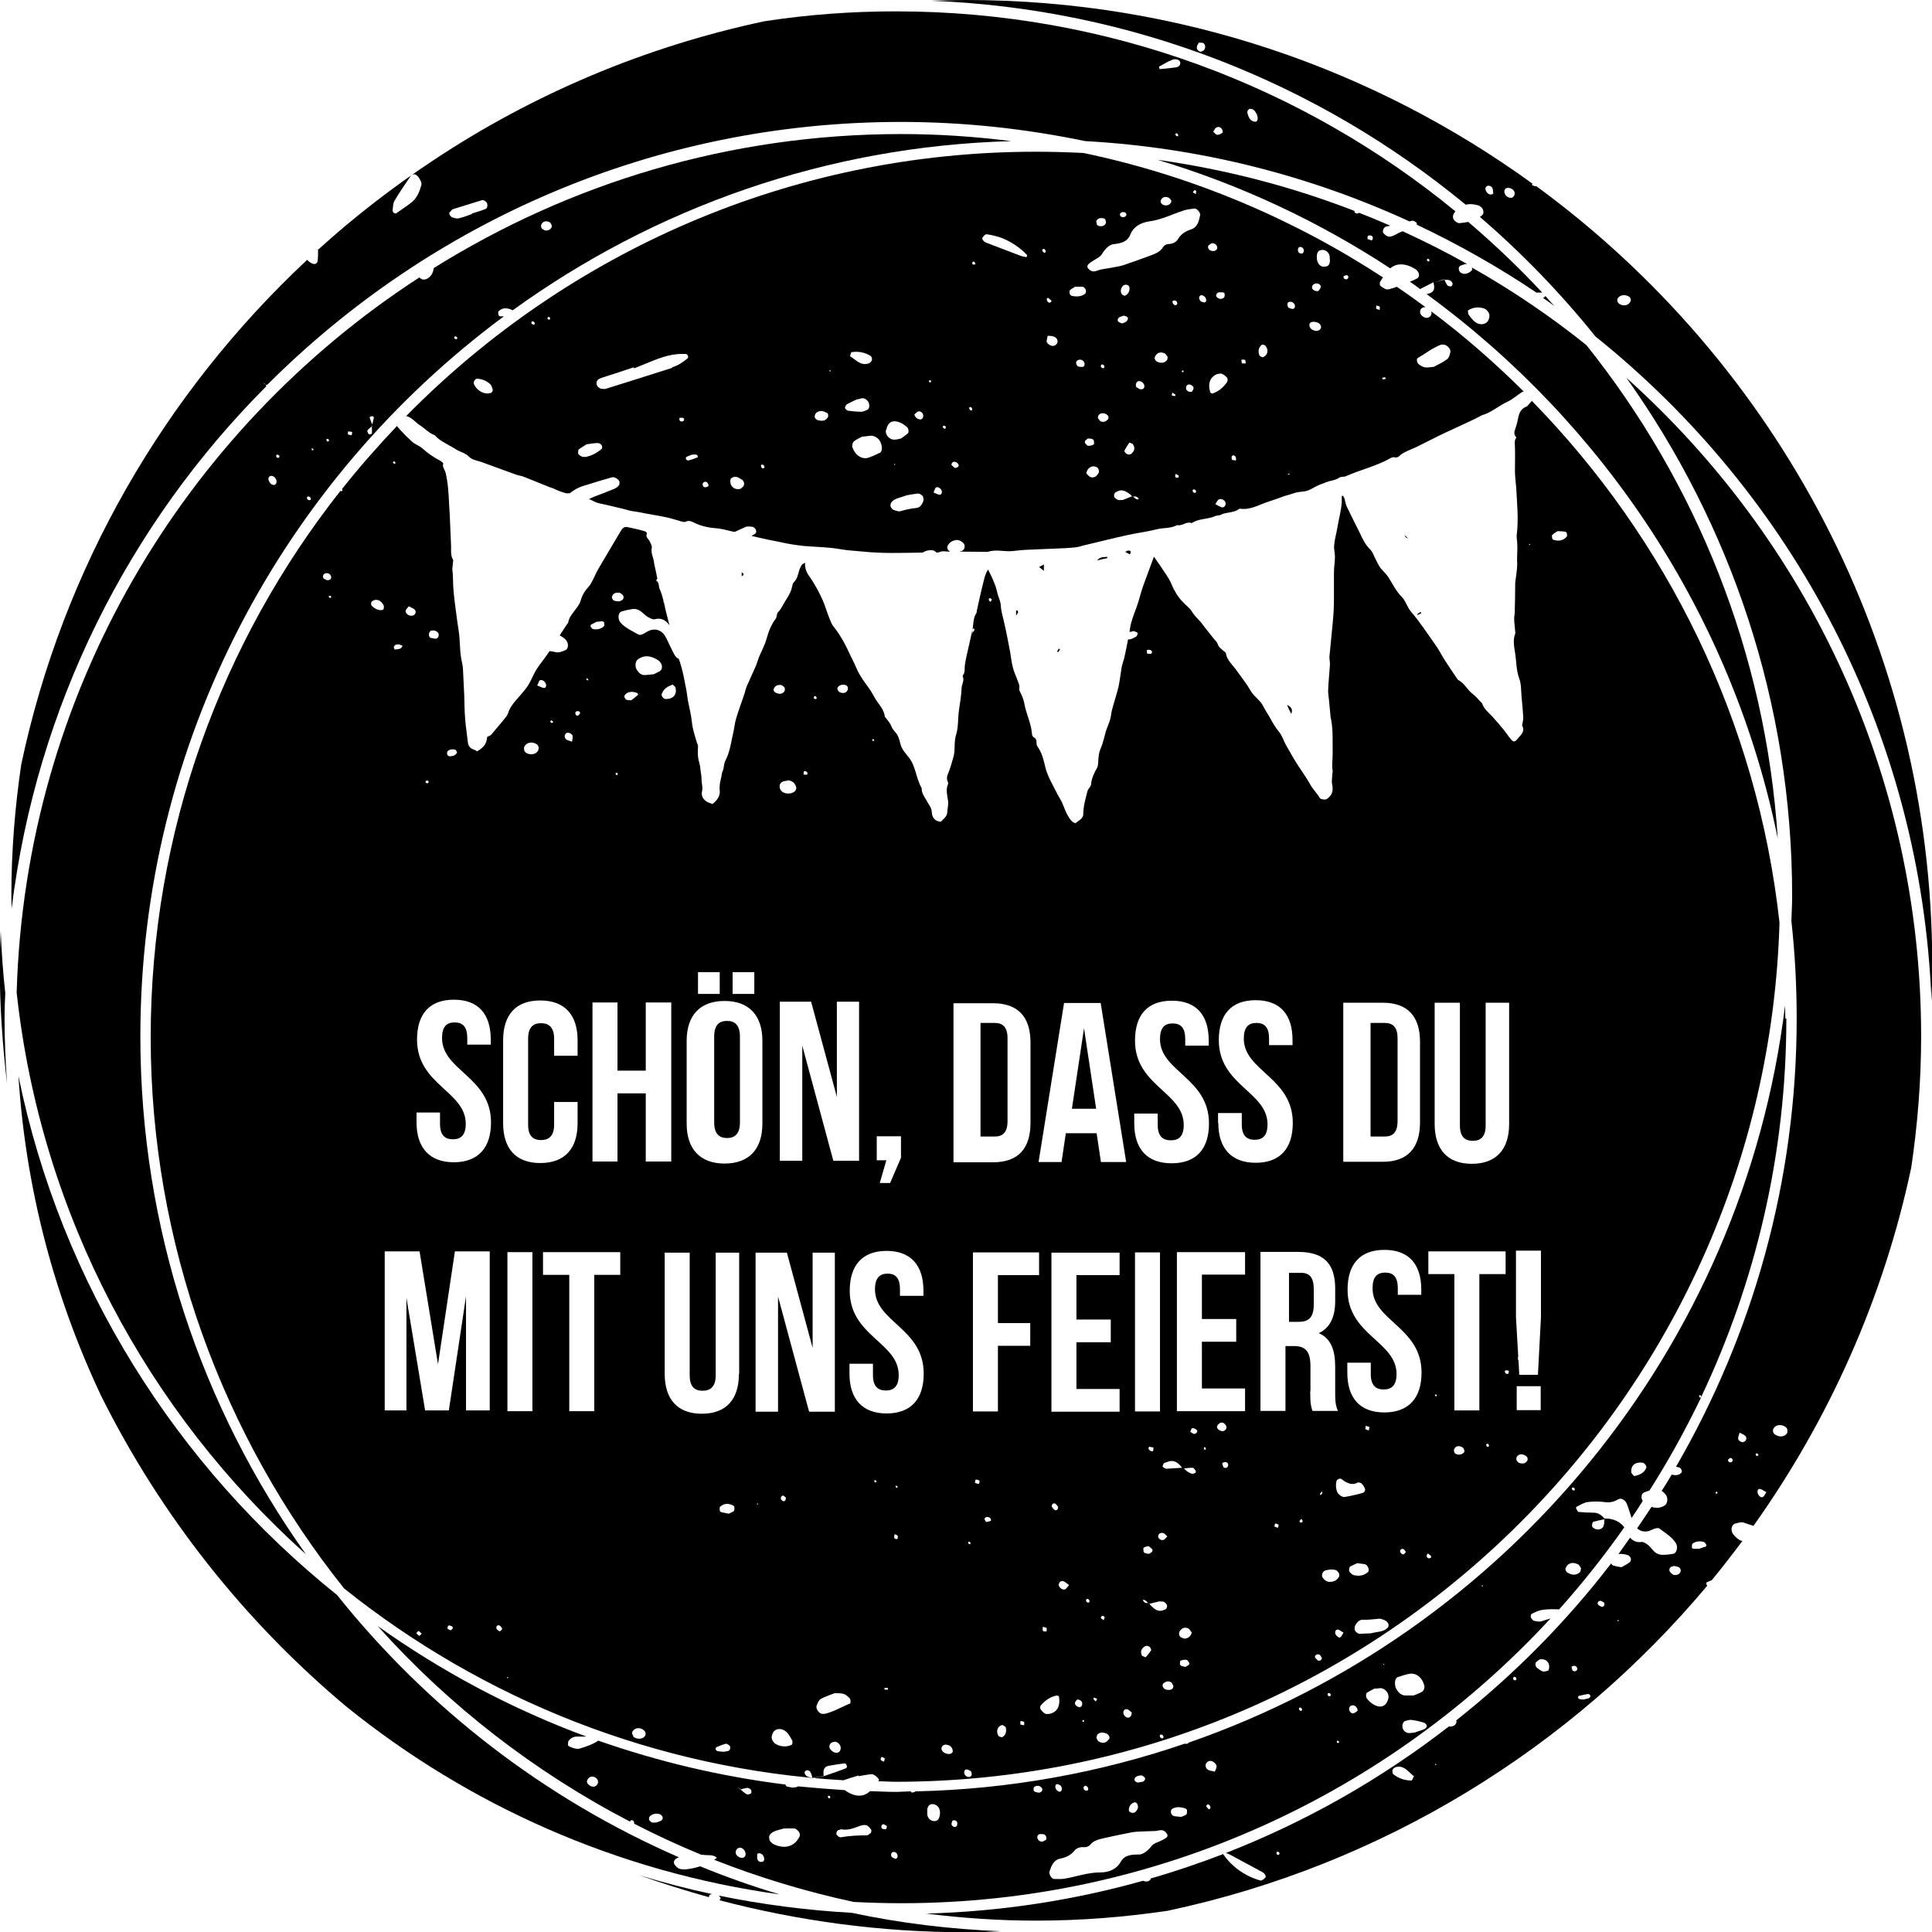 <?xml version="1.0" encoding="UTF-8"?> <svg xmlns="http://www.w3.org/2000/svg" id="b" viewBox="0 0 76.53 76.54"><g id="c"><path d="m39.91,44.41v-3.28c0-.45-.19-.61-.51-.61h-.56v4.5h.56c.32,0,.51-.16.51-.61"></path><path d="m54.8,11c-3.56-2.33-7.58-4.04-11.88-4.94-.62-.03-1.25-.05-1.88-.05-9.76,0-18.59,4.01-24.95,10.47.23.05.37.26.55.37.19.12.34.3.56.38.05.02.08.08.12.11.06.05.12.1.19.14.18.1.36.21.54.31.01,0,.02.02.04.03.17.09.35.13.5.28.1.11.29.14.45.19.47.17.95.35,1.43.52.09.03.2.04.29.08.32.13.65.26.97.39.06.03.13.04.19.07.07.03.13.06.2.09.1.04.2.07.31.1.05.01.11-.01.14,0,0,0,0,0,0,0,.15-.12.31-.22.5-.28.38-.12.77-.24,1.16-.35.05-.02.12,0,.17.03.05.02.11.08.13.12.02.05.01.12-.01.16-.05.06-.11.11-.18.14-.27.11-.54.22-.82.32-.07.03-.12.06-.19.09.05.02.11.04.16.07.16.1.38.12.58.17.28.07.57.13.85.21.11.03.23.04.35.06.37.08.75.13,1.12.21.2.04.39.11.58.16.06.01.14.04.18.02.15-.08.27,0,.4.06.24.11.5.17.76.19.2.01.4.06.6.11.06.01.12.03.19.04.14-.06.28-.13.44-.2.04-.02.16-.02.27,0,.04,0,.11.07.13.11.02.04.02.13-.01.15-.05.03-.11.07-.16.1.09.02.17.04.26.06.14.03.27.06.41.09.17.03.34.07.5.1.31.07.62.12.94.15.48.04.96.04,1.44.13.29.05.59.06.88.09.76.08,1.51.05,2.27.04.02,0,.05,0,.07,0,.12-.07.25-.11.41-.09.05,0,.1.05.15.09,0,0,0,0,0,0,.06,0,.11-.02.17-.04.09-.03.21,0,.32,0h.04s-.05-.04-.07-.06c-.03-.04-.05-.12-.03-.15.06-.15.19-.23.36-.25.1-.01.24.07.3.16.05.09.01.23-.08.27-.03.01-.06.02-.1.03.36,0,.72.01,1.08.01.01,0,.03,0,.04,0,.32-.11.65,0,.97-.03.18-.02.35-.04.53-.05.39-.02.78-.03,1.18-.05.27-.01.53-.02.8-.05.13-.01.26-.07.38-.09.55-.13,1.1-.27,1.65-.39.39-.09.78-.13,1.16-.23.27-.07.57-.03.83-.17.2.05.36-.16.57-.08.01,0,.04-.02.06-.03.15-.09.31-.11.47-.14.13-.03.27-.04.39-.1.07-.04.17-.02.24-.06.23-.12.51-.06.72-.23,0,0,.03-.01.04-.01.39.06.72-.14,1.07-.26.22-.07.44-.15.66-.23.11-.04.22-.06.33-.1.14-.05.29-.08.44-.09.16-.01.29-.08.43-.16.16-.09.32-.15.49-.21.17-.07.36-.07.51-.18.07-.05.19-.02.27-.06.56-.25,1.18-.39,1.72-.69.07-.04.13-.08.22-.05.04.01.12-.01.15-.04.14-.14.31-.2.48-.28.09-.04.18-.07.27-.12.32-.16.64-.32.96-.48.37-.17.74-.34,1.1-.51.16-.07.31-.15.46-.23,0,0,.01-.01.02-.01.38-.11.67-.38,1.02-.54.19-.09.36-.24.54-.36.03-.02.08-.05.1-.04,0,0,0,0,0,0-1.15-1.14-2.37-2.21-3.67-3.18.05.11-.03.25-.16.26-.11.01-.24-.08-.27-.18-.04-.14.06-.26.21-.24-.38-.28-.75-.55-1.14-.81-.08.03-.17.06-.25.08-.05.02-.11.03-.17.02-.08-.03-.16-.08-.23-.14-.03-.03-.03-.12-.01-.16.03-.05.07-.1.1-.16m-35.33,4.56c-.23.09-.54-.07-.66-.33-.05-.1.04-.24.14-.23.18.02.35.08.49.21.06.05.09.16.11.24,0,.04-.04.1-.08.12m1.73-2.71s-.1,0-.12-.05c0-.02,0-.06.01-.07.05-.03.09,0,.12.05,0,.02,0,.06-.01.07m.6-.2s-.05,0-.06-.01c-.02-.01-.03-.05-.02-.06.03-.05.07-.05.1.01,0,.02,0,.04-.01.06m2.06,5.12c-.19.15-.38.27-.64.32-.03,0-.06,0-.09,0-.07,0-.21-.09-.21-.15,0-.05,0-.13.03-.15.1-.08.22-.14.3-.2.17-.02.31-.05.45-.05.05,0,.12.04.15.08.03.04.03.13,0,.15m3.21-1.09c-.06.02-.11,0-.13-.07,0-.02,0-.07.02-.07.05,0,.11-.01.14.01.05.05.03.1-.02.13m-.42-2.12c-.88.28-1.76.56-2.63.83-.05.02-.11,0-.17,0-.07,0-.19-.1-.2-.18,0-.05,0-.11.03-.15.03-.04.08-.07.13-.09.44-.14.87-.28,1.31-.43,0,.01.02.03.02.04.25-.1.49-.2.74-.3.4-.16.81-.29,1.28-.27.07,0,.11.04.12.11,0,.02-.01.05-.03.07-.18.15-.37.28-.61.35m1,3.57c-.12.05-.23.09-.35.12-.02,0-.06-.01-.08-.03-.04-.05-.03-.1.02-.12.07-.03.14-.06.2-.08.07,0,.12-.01.17,0,.02,0,.05.03.06.05,0,.02,0,.06-.02.07m.31,1.17c-.06,0-.1-.05-.1-.12.01-.08.11-.13.18-.07.03.03.07.11.05.14-.02.03-.08.05-.13.05m1.54-.07c-.04.06-.1.1-.13.13-.17.05-.33-.02-.39-.17-.03-.07-.03-.18,0-.23.04-.05.13-.08.2-.07.08,0,.16.07.24.11.07.04.11.17.07.23m.7-.72s-.01-.05-.02-.07c.03-.05.07-.05.12,0,.02.01.02.05.02.07-.02.05-.07.06-.12.01m2.22-1.88s-.05-.03-.07-.05c-.01-.02-.04-.05-.04-.07,0-.16.11-.23.26-.24.07,0,.16.04.24.08.03.02.05.11.03.15-.07.15-.21.19-.42.13m.5-1.91l-.03-.06h.06s-.03.06-.03.06Zm.86-.78c.25-.04.5,0,.75.15.03.02.06.11.05.15-.03.11-.13.16-.24.17-.26.02-.43-.19-.63-.31.03-.09.04-.17.07-.17m-.27,2.21s.03-.11.07-.13c.13-.08.28-.14.38-.19.1-.02.15-.04.2-.05.1-.03.24.05.29.17.05.12.02.26-.07.29-.07.03-.15.07-.23.07-.17,0-.34-.02-.51-.04-.04,0-.12-.07-.13-.11m1.37,1.78c-.14.07-.29.14-.44.19-.25.08-.52-.09-.63-.4-.03-.07,0-.18.04-.23.09-.09.22-.14.33-.2.12-.01.23-.03.34-.04.14-.01.31.08.38.22.1.19.1.41-.02.47m.27-.92c.05-.33.28-.43.61-.26.08.04.15.1.22.16.05.05.07.2.02.24-.1.08-.2.15-.27.2-.1.02-.16.04-.21.04-.22.04-.42-.16-.39-.38m.38,1.37l-.05.02v-.05s.05.03.05.03Zm.84,1.72c-.23.02-.43.07-.65.13-.07.02-.17-.02-.26-.05-.05-.02-.1-.08-.12-.13-.02-.05,0-.12.02-.16.13-.18.37-.19.61-.29.11-.02.27-.05.44-.07.07-.01.2.07.22.14.01.06.02.12,0,.17-.05.13-.13.25-.27.26m.14-3.51c-.09,0-.19-.07-.22-.19.04-.03.08-.1.15-.12.09-.03.19.05.2.15.01.09-.04.16-.13.17m.36-1.48s0-.06,0-.07c.02-.01.07,0,.07,0,.03.08,0,.09-.07.06m.43,4.47c-.06,0-.14-.05-.25-.09.04-.09.05-.17.1-.2.05-.04.17.02.21.1.04.08.02.18-.07.19m.18-2.62s-.04-.04-.06-.06c.01-.02.02-.06.03-.06.07,0,.11.04.09.1,0,.02-.05.03-.07.02m.42,1.55s-.08-.07-.12-.11c0-.09.06-.15.16-.12.05.01.11.07.12.11.03.07-.07.14-.16.12m.61-2.3s-.03-.05-.04-.07c.02-.01.03-.04.05-.04.02,0,.06.03.07.05.03.08,0,.11-.08.07m.2-5.76s-.06,0-.08,0c-.02-.01-.03-.06-.03-.07.03-.07.08-.06.12.01.01.02,0,.05-.02.07m2.06-.3c-.08-.02-.17-.03-.25-.06-.45-.17-.91-.35-1.36-.52-.1-.04-.18-.15-.14-.2.04-.06.11-.14.17-.13.2.03.41.08.6.15.37.15.71.37,1,.68,0,0-.02.04-.03.08m7.61,1.39c.06,0,.11,0,.17,0,.02,0,.07.04.07.05,0,.05.01.11-.02.15-.03.04-.09.06-.14.06-.05,0-.11-.03-.15-.07-.06-.06-.01-.17.08-.19m-.97-4.05s.07.02.07.03c0,.04,0,.09-.01.13-.04-.02-.08-.05-.12-.07.02-.03.04-.07.07-.09m-1.02.3s.1.09.1.13c-.01.16-.22.23-.37.13-.02-.02-.03-.05-.05-.07,0-.03-.01-.05,0-.08.05-.13.16-.17.32-.11m-1.73.59s.05.04.05.06c0,.09-.07.13-.16.12-.03,0-.05-.02-.08-.04,0-.03-.03-.06-.02-.08.04-.08.11-.09.2-.07m-.86.23s.07.03.08.05c.02.05.04.12.02.16-.05.1-.15.13-.27.1-.03,0-.05-.03-.08-.05,0-.05-.04-.12-.02-.15.05-.1.15-.13.27-.1m-2.17,3.16s.08.06.12.1c0,0,0,.05-.03.06-.05.04-.1.02-.14-.05-.03-.07-.02-.12.05-.12m-.17-1.79s-.04-.03-.06-.05c-.03-.06-.01-.1.05-.1.02,0,.05.03.06.05.03.06.01.1-.05.11m.5,3.6c-.07.09-.18.11-.29.04-.05-.03-.11-.09-.11-.13,0-.08.03-.15.04-.23.1.01.18,0,.26.04.12.04.17.19.1.28m.59-1.9s-.06-.04-.07-.06c-.01-.05-.03-.12,0-.16.04-.05.12-.08.2-.14.09,0,.2-.01.31,0,.04,0,.1.07.12.12.02.05,0,.12-.02.15-.14.12-.33.13-.54.09m.45,2.81c-.07.01-.15,0-.21-.02-.09-.1-.08-.2,0-.24.08-.04.17-.03.23.04.06.07.06.19-.02.22m.07,2.94s.08-.06.12-.1c.06,0,.11,0,.17.02.02,0,.07.04.07.06,0,.05.02.13,0,.15-.06.04-.14.06-.22.06-.04,0-.09-.06-.13-.11-.01-.02,0-.06,0-.08m.53,1.27c-.06.12-.16.2-.31.16-.06-.02-.12-.1-.17-.15.03-.17.13-.25.26-.28.04,0,.11.01.16.04.07.04.1.16.07.23m.36-2.12c-.07.07-.16.12-.28.07-.04-.02-.07-.08-.11-.13,0-.11.05-.18.18-.19.08,0,.16.02.22.1.02.02.02.05.02.08,0,.02-.01.05-.03.07m-.28-2.12s.02-.04.03-.06c.06-.01.1.01.12.08,0,.02-.01.05-.03.06-.05.02-.1-.01-.12-.08m1.46,5.28s-.05,0-.07-.02c-.04-.03-.07-.06-.11-.09,0,0-.02,0-.03,0,0,0,0,0-.01-.01-.12.05-.23.09-.35.14-.05.02-.11,0-.16.01-.07,0-.2-.09-.2-.16,0-.05.01-.12.05-.14.22-.14.35-.11.61.09.02.02.03.04.05.06h.02s.01,0,.02.01c.04,0,.08-.01.12,0,.04.01.08.05.11.08-.02.01-.03.03-.05.04m-.53-8.08s-.05-.03-.08-.04c-.07-.1-.07-.2,0-.31.05-.07.12-.1.21-.07.02,0,.06.04.07.06.05.16-.05.34-.2.37m.34,5.87c.08.11.08.22.02.3-.06.09-.14.15-.26.09-.04-.02-.1-.1-.09-.12.05-.11.12-.22.19-.32.01-.02.09.03.14.04m-.34-5.07s.14.02.15.09c0,.09-.06.14-.12.17-.02.01-.05.02-.07.03-.03,0-.06.02-.08,0-.05-.02-.12-.05-.13-.09-.02-.04.01-.1.04-.13.03-.03.09-.04.21-.08m.66,2.92c-.07,0-.14-.07-.19-.1-.03-.16.06-.25.17-.22.09.03.15.1.16.18.01.1-.06.15-.14.14m.36-5.29c-.35.13-.71.26-1.07.38-.1.03-.21.05-.32.07-.19.04-.38.06-.57.1-.15.03-.29.16-.47-.03-.1-.11-.05-.18.21-.34.11-.07.24-.13.31-.23.14-.24.33-.41.49-.41.38-.04.55-.15.64-.37.13-.33.42-.48.75-.53.51-.07.92-.29,1.39-.44.13-.04.27-.05.41-.07.09-.01.24.17.22.26-.05.25-.11.49-.37.57-.21.07-.39.18-.5.37-.09.15-.23.2-.41.21-.07,0-.15.06-.19.12-.12.2-.32.26-.52.34m1.09,1.87s-.01.05-.03.07c-.05.04-.1.02-.15-.05-.03-.07-.02-.11.05-.12.07,0,.11.03.12.1m-.41,2.27c-.09.11-.21.12-.36.07-.08-.03-.15-.14-.11-.21.08-.16.21-.21.39-.13.04.02.07.08.11.13,0,.05,0,.11-.03.14m.19,1.4s.02-.08.03-.12c.04.03.08.05.12.08,0,0,0,.06-.02.06-.04,0-.09-.02-.13-.03m.27,3.25s-.08.04-.13-.02c0-.04.01-.08.02-.12.04.02.08.04.12.07,0,0,0,.05,0,.06m.13-4.16s-.01-.05,0-.06c0,0,.05,0,.06,0,.01.01,0,.04,0,.06-.02,0-.04,0-.06-.01m.38.79c-.11.02-.21-.05-.22-.13,0-.09.03-.15.11-.16.08-.01.19.07.19.14,0,.06-.05.12-.07.15m.07,3.99s-.03-.04-.04-.06c0-.06.04-.08.1-.05.02.01.04.05.04.06,0,.06-.05.08-.1.05m.42-7.53s-.11-.02-.14-.05c-.07-.07-.08-.17-.02-.22.05-.04.16,0,.21.08.05.09.04.18-.04.19m.15-2.25s.08-.06.12-.09c.09-.02.18.02.22.1.04.08.01.16-.07.19-.05.02-.1.02-.16,0-.09-.01-.15-.15-.1-.2m.53,10.36c-.07,0-.15-.07-.26-.12.06-.08.09-.17.15-.19.11-.05.27.06.26.17,0,.09-.07.16-.16.15m.22-4.97c-.15.21-.33.38-.59.46-.02,0-.07-.03-.08-.05-.11-.35,0-.63.3-.73.05,0,.12-.03.16,0,.08.03.16.09.21.16.03.03.02.12,0,.16m.19,3.08s-.03-.11,0-.14c.03-.05.1-.04.14.02.03.04.02.1.02.15-.05,0-.1-.02-.15-.02m.52-3.82s-.09,0-.14-.01c0-.05-.03-.12,0-.14.02-.02.09,0,.14.01,0,.05.03.12,0,.14m.7-.24s-.12-.04-.14-.08c-.07-.18-.03-.32.09-.42.03-.02.12,0,.15.04.14.17.08.39-.11.45m2.1-2.92c.09-.02.22.06.2.14-.02.07-.07.12-.1.16-.13.02-.25-.06-.25-.14,0-.09.06-.14.15-.16m-1.12,7.56s.05-.02.09-.04c-.02.07-.05.06-.09.04m.23-6.55c-.07,0-.14-.03-.19-.05-.07-.11-.05-.21.02-.23.08-.02.15,0,.21.08.05.07.03.19-.05.19m.4-2.21c-.06.05-.18.02-.2-.07-.02-.04,0-.11.02-.14.05-.06.17-.02.2.07.02.05,0,.09-.02.14m.44,3.07c-.09-.02-.17-.08-.19-.18,0-.03,0-.06,0-.08.04-.08.12-.09.21-.08.09.01.18.04.23.13.01.03.02.06.02.09-.02.1-.13.16-.26.13m.38-2.53c-.18-.01-.29-.16-.29-.39,0-.12.03-.21.1-.25.18-.09.38.03.41.22,0,.06.01.11.01.17,0,.17-.08.25-.23.24m3.7,3.63c.31-.18.59-.41.94-.54.02,0,.05,0,.08,0,.13-.01.31.17.28.3-.02.1-.05.22-.13.28-.16.12-.35.21-.52.3-.14.01-.25.04-.36.02-.08-.01-.17-.07-.24-.12-.07-.05-.1-.21-.05-.24m-1.28.75s.02.07.02.07c-.04.01-.08.02-.12.02,0-.02-.01-.05-.02-.07.04,0,.09-.01.13-.02m-1.5-3.89s-.09.04-.14-.02c-.02-.02-.02-.05-.02-.09.04-.01.1-.05.13-.04.07.02.08.09.03.14m1.27,1.24s-.09-.03-.14-.05c0-.04.01-.09.01-.13.05.02.11.02.13.05.02.03,0,.09,0,.13"></path><path d="m28.08,75.15s.01-.07.03-.09c.03-.02.07-.03.1-.03-.98-.21-1.94-.46-2.89-.75.9.32,1.82.61,2.76.87"></path><path d="m.21,39.35c-.09-.82-.15-1.64-.18-2.47-.02.46-.04.92-.04,1.39,0,1.58.11,3.13.29,4.66-.06-.86-.1-1.72-.1-2.59,0-.33.01-.66.03-.99"></path><path d="m56.16,24.36s.09-.05.14-.07c0-.02-.02-.03-.03-.05-.05.03-.09.06-.13.09,0,.01.01.02.02.03"></path><path d="m60.85,7.38c-.05,0-.11-.02-.18-.06.01-.01.03-.02.04-.04C54.41,2.71,46.66,0,38.27,0c-.47,0-.93.02-1.39.03,8.03.31,15.37,3.29,21.18,8.08.15-.04.32-.03.51.03.03,0,.05.03.08.05.1.06.14.22.09.3-.03.05-.08.07-.12.1,1.67,1.44,3.2,3.02,4.58,4.74,7.79,6.24,12.9,15.68,13.31,26.32.02-.46.03-.92.03-1.39,0-12.69-6.18-23.93-15.69-30.89m-13.16-5.38s-.08.05-.13.06c-.07,0-.17-.1-.15-.18,0-.07.05-.13.08-.18.08,0,.14,0,.18.02.04.02.07.09.07.14,0,.05-.02.1-.05.14m11.2,5.62c-.06-.09-.07-.18,0-.23.06-.05.19-.02.23.08.03.07.02.15.03.21-.09.07-.19.03-.25-.05m.97.21c-.07.02-.17-.02-.23-.1-.08-.12-.06-.25.04-.28.11-.03.25.03.3.13.05.1,0,.22-.11.26m4.27,4.2s-.04-.05-.06-.07c0-.03-.02-.06-.02-.09.04-.18.28-.25.47-.13.04.02.08.11.07.15-.05.19-.28.26-.47.13"></path><path d="m55.78,21.33c-.06-.06-.1-.09-.14-.13q.02.1.14.13"></path><path d="m27.73,73.93c-.19.06-.38.1-.58.12-.08,0-.17,0-.25-.03-.07-.03-.15-.11-.19-.18-.04-.09,0-.17.08-.22.03-.02.07-.03.1-.05-5.32-2.32-9.96-5.91-13.54-10.39-6.35-5.09-10.93-12.3-12.62-20.56.29,4.51,1.44,8.79,3.28,12.68,2.37,4.75,5.69,8.94,9.72,12.31,4.83,3.9,10.72,6.54,17.15,7.43-1.07-.32-2.12-.69-3.14-1.11"></path><path d="m10.54,15.26s0,0,0,0c-.01-.01-.03-.03-.04-.04-.03-.02-.06-.04-.09-.06.02.01.05.02.07.03,0,0,.01.02.02.03.01,0,.03.02.04.03,0,0,0,0,0,0,.03,0,.05-.02.07-.03,6.43-6.42,15.29-10.39,25.07-10.39,2.51,0,4.95.27,7.31.76,4.56.25,8.9,1.37,12.84,3.18.04-.01.09-.02.12-.03.04,0,.11.04.15.07.02.02.03.06.02.09,1.65.78,3.24,1.68,4.74,2.69,0,0,0,0,.02,0,.05,0,.13,0,.21,0-.92-.99-1.9-1.92-2.93-2.8-.09.02-.22.04-.36.05-.05,0-.11-.04-.16-.08-.08-.07-.1-.16-.08-.23.02-.07.06-.11.09-.16C51.63,3.43,43.9.45,35.49.45c-1.77,0-3.5.13-5.2.39-4.76,1.01-9.19,2.9-13.11,5.5,0,0,0,0,0,0,0,0,0,0,0,0-1.62,1.07-3.16,2.26-4.59,3.56,0,.01.01.02.01.03,0,.14,0,.28-.02.41-.01.08-.08.14-.18.11-.08-.02-.15-.08-.22-.14,0,0,0-.01-.01-.02C6.54,15.55,2.49,22.48.84,30.29c-.25,1.7-.39,3.43-.39,5.2,0,.17.01.34.01.51.98-8.03,4.65-15.25,10.09-20.7,0-.01-.01-.02-.02-.03M46.59,5.38s-.03-.04-.04-.06c.02-.02.03-.04.05-.04.02,0,.05.02.06.04.03.07,0,.1-.07.06m2.9-1.07s.11,0,.15.03c.05.03.09.09.12.14.1.18.07.36-.05.34-.12-.01-.2-.08-.26-.22-.01-.06-.05-.12-.04-.17,0-.04.04-.1.08-.11m-1.32.74c.07-.05.17-.04.23.05.03.04.05.13.02.15-.06.05-.13.08-.21.08-.03,0-.09-.06-.15-.12.04-.06.06-.14.12-.17m-1.86-2.63s.09-.04.14-.06c.11-.04.27.01.29.1.02.1-.05.2-.18.21-.21.03-.42.05-.64.07,0-.03-.01-.07-.02-.1.13-.07.27-.15.4-.22m-28.48,5.98s.06-.09.1-.11c.39-.12.77-.24,1.16-.36.07-.02.19.06.21.14.02.1,0,.18-.07.21-.17.07-.36.12-.54.18v.02c-.17.06-.34.13-.53.17-.07.02-.17-.02-.25-.04-.02,0-.05-.04-.07-.06-.05-.06-.06-.11-.02-.16m-2.19-.44c.2-.34.42-.66.64-.98.05-.07.15-.09.23-.03.07.05.12.14.16.22.03.05.04.12.03.17-.07.26-.17.51-.38.68-.2.16-.42.3-.63.45-.02,0-.05-.02-.09-.03-.01-.03-.04-.06-.04-.08.02-.13.01-.29.08-.4"></path><path d="m60.49,16.08s0,.02-.01.02c-.36.13-.32.47-.41.74-.02.05-.03.11-.05.16-.05.12-.05.23.05.33-.1.12-.06.25-.06.39.01.31,0,.62,0,.93,0,.22.03.44.05.66.03.63.1,1.26.02,1.88-.01.11.02.23.02.35.02.26-.02.52,0,.78,0,.25-.05.51-.08.77,0,.01,0,.03,0,.05,0,.38-.01.77-.02,1.15,0,.08-.03.15-.02.23,0,.16.03.33.04.49,0,.03.01.07,0,.09-.1.26-.04.53,0,.79.05.33.04.66.16.99.08.21.07.45.09.69.03.29.05.58.07.86,0,.05-.01.11-.02.16,0,.05-.04.12-.02.16.12.24-.07.37-.19.52-.11.14-.17.13-.28-.01-.1-.12-.18-.25-.28-.37-.14-.17-.29-.35-.44-.51-.15-.16-.32-.29-.4-.51-.01-.03-.05-.06-.08-.09-.09-.09-.17-.2-.28-.28-.22-.16-.33-.43-.58-.56-.02-.01-.04-.04-.06-.07-.17-.25-.34-.5-.5-.75-.12-.19-.22-.4-.36-.59-.31-.43-.6-.89-.95-1.29-.04-.05-.08-.1-.11-.16-.08-.14-.14-.31-.25-.42-.23-.23-.37-.52-.54-.79-.09-.14-.23-.26-.33-.39-.07-.1-.12-.22-.18-.33-.07-.13-.11-.28-.21-.38-.2-.19-.31-.43-.42-.67-.18-.35-.35-.7-.52-1.05-.04-.09-.05-.19-.08-.29-.01-.04-.04-.08-.06-.12-.02,0-.03,0-.05.01,0,.08,0,.16,0,.24-.02.34-.12.66-.17.99-.04.24-.11.47-.13.71-.02.15.03.31.03.46,0,.21-.04.42-.04.64,0,.36,0,.72,0,1.08,0,.3-.02.61-.05.92-.04.45-.09.89-.13,1.34,0,.1.03.21.02.32-.02.34-.06.67-.07,1.01,0,.15.03.29.04.44.02.17.03.35.05.52,0,.09.03.17.04.25.07.42.04.84.05,1.26,0,.24-.04.47,0,.71,0,.06-.02.12-.02.19,0,.11-.03.23,0,.34.05.27,0,.43-.21.58-.05.04-.24.02-.28-.04-.11-.19-.27-.34-.37-.52-.14-.25-.3-.48-.46-.72-.18-.27-.34-.56-.5-.84-.1-.17-.15-.37-.27-.52-.15-.18-.27-.38-.38-.59-.09-.16-.19-.3-.27-.46-.11-.22-.33-.35-.46-.55-.07-.11-.13-.22-.21-.33-.14-.2-.28-.39-.42-.58-.14-.19-.34-.36-.38-.62,0-.04-.07-.07-.11-.11-.07-.07-.17-.13-.2-.22-.03-.11-.1-.17-.17-.25-.13-.16-.25-.32-.38-.48-.04-.05-.08-.11-.13-.17-.12-.14-.26-.26-.36-.43-.09-.15-.26-.26-.38-.4-.19-.2-.32-.43-.43-.69-.1-.25-.28-.46-.42-.69-.08-.12-.17-.24-.27-.39-.15.41-.29.78-.42,1.14-.08.23-.14.46-.21.69-.08.25-.19.5-.26.75-.04.13-.06.27-.08.4.05,0,.11-.02.16-.03.04,0,.1.04.16.06,0,.05,0,.11-.04.14-.03.04-.09.05-.14.08-.07.04-.13.05-.2.05,0,.02,0,.05-.01.07-.04.23-.09.45-.14.68-.03.12-.08.24-.1.36-.04.25-.07.5-.12.75-.06.26-.15.52-.22.78-.03.12-.07.24-.08.36-.03.26-.17.48-.23.73-.03.13-.07.27-.11.4-.03.1-.08.2-.11.3-.03.09-.04.19-.05.29-.01.12,0,.26-.05.36-.12.21-.22.42-.24.66-.01.09-.11.17-.14.26-.08.31-.17.61-.17.94,0,.05-.04.12-.08.16-.07.07-.16.12-.23.18-.16-.05-.22-.17-.3-.3-.13-.22-.18-.46-.31-.67-.13-.21-.23-.44-.35-.66-.1-.2-.19-.4-.24-.62-.06-.27-.13-.54-.29-.77-.03-.04-.05-.09-.05-.13,0-.11,0-.2-.12-.26-.03-.02-.06-.08-.06-.12-.03-.43-.24-.82-.31-1.24-.03-.16-.1-.31-.17-.45-.03-.06-.03-.1-.02-.17.01-.08-.04-.18-.07-.26-.06-.18-.15-.35-.19-.53-.05-.19-.07-.38-.1-.57-.08-.42-.16-.85-.26-1.27-.05-.21-.11-.42-.12-.64-.01-.13-.07-.25-.11-.38-.04-.15-.07-.3-.13-.44-.07-.19-.16-.37-.26-.57-.13.2-.16.41-.21.6-.09.35-.16.7-.24,1.05,0,.03,0,.05-.01.07-.15.22-.11.48-.17.72-.04.18-.08.35-.12.53-.06.27-.13.54-.17.82-.02.13.02.27-.07.39,0,.01-.02.03-.02.04.09.18-.04.33-.04.49-.01.28-.06.56-.1.84-.05.32-.02.67-.11.97-.11.32-.02.66-.13.97-.05.16-.09.32-.15.48-.05.14-.14.28-.05.45.01.02.01.07,0,.09-.09.21-.03.42,0,.62.03.17-.02.34-.03.51-.02.17-.16.24-.25.35-.24-.01-.35-.18-.36-.37,0-.19-.13-.31-.2-.46-.09-.16-.21-.3-.2-.5-.23-.39-.23-.88-.52-1.23-.12-.15-.25-.29-.31-.48-.04-.14-.07-.29-.14-.41-.07-.11-.18-.19-.23-.33-.04-.11-.13-.21-.2-.31-.02-.03-.05-.05-.06-.07-.03-.31-.27-.51-.41-.77-.1-.19-.22-.37-.35-.54-.15-.21-.29-.42-.39-.67-.06-.15-.14-.29-.21-.44-.18-.4-.39-.8-.67-1.15-.07-.08-.11-.19-.15-.29-.1-.24-.17-.49-.27-.73-.07-.16-.15-.32-.23-.47-.1-.18-.21-.36-.33-.53-.1-.14-.16-.3-.15-.51-.06.04-.11.05-.13.09-.04.06-.08.14-.1.21-.05.17-.08.35-.22.48-.03.03-.05.1-.06.15-.04.23-.16.41-.28.6-.09.14-.15.3-.28.43-.06.06-.04.2-.1.27-.18.24-.28.51-.36.8-.07.25-.2.48-.3.72-.04.11-.07.22-.11.32-.12.28-.26.57-.38.85-.03.08-.05.16-.07.24-.11.34-.24.67-.34,1.01-.06.19-.07.4-.12.59-.08.36-.13.74-.3,1.07-.08.15-.05.3-.12.44-.03.07-.03.15-.05.23-.04.17-.08.33-.06.52.03.22-.11.4-.29.54-.04-.02-.09-.04-.13-.05-.21-.08-.33-.25-.28-.46.04-.16-.02-.3-.02-.46,0-.12-.02-.25-.04-.37-.01-.1-.02-.2-.05-.3-.07-.22-.06-.43-.05-.65,0-.04-.02-.09-.04-.13-.08-.27-.17-.53-.2-.81-.03-.29-.1-.58-.16-.87-.03-.17-.04-.34-.08-.51-.05-.26-.1-.53-.17-.79-.03-.12-.07-.23-.11-.35-.07-.03-.13-.09-.17-.16-.12-.22-.22-.45-.33-.67-.14-.29-.4-.4-.67-.29-.1.04-.18.11-.28.15-.05.02-.12.03-.16,0-.24-.14-.51-.25-.7-.47-.12-.14-.1-.4.05-.44.13-.04.26-.07.4-.09.15-.03.29.02.42.14.07.06.14.13.23.18.08.04.19.1.25.08.26-.07.44.03.59.24-.03-.13-.07-.26-.1-.39-.05-.17-.08-.35-.12-.52,0,0-.02-.02-.02-.02,0-.02,0-.04,0-.06-.04-.15-.08-.3-.15-.45-.05-.1,0-.26-.14-.33.02-.04.05-.08.05-.08-.03-.14-.05-.24-.07-.34-.02-.1-.05-.2-.06-.29-.02-.2-.14-.39-.09-.6.01-.07-.04-.16-.08-.24-.04-.1-.19-.17-.11-.32,0-.01-.04-.07-.07-.08-.12-.04-.25-.07-.38-.1-.07-.02-.15-.03-.23-.05-.18-.05-.26-.03-.35.12-.3.5-.6,1.01-.9,1.52-.09.15-.15.31-.23.46-.05.09-.09.18-.16.25-.15.16-.25.33-.31.55-.04.14-.15.27-.24.39-.11.15-.22.28-.25.46,0,.03-.03.05-.05.08-.1.15-.19.29-.29.44.08.04.16.09.23.16.14.14.13.38-.02.43-.1.04-.2.09-.31.08-.1-.01-.2-.04-.3-.05-.02.03-.04.06-.06.09-.15.22-.32.42-.46.64-.09.15-.16.31-.24.47-.13.26-.33.47-.52.69-.15.17-.29.34-.36.56-.03.11-.12.2-.19.29-.16.19-.32.38-.48.57-.04.04-.1.06-.16.09-.03.27-.12.41-.4.57-.05-.03-.1-.06-.16-.08-.14-.05-.2-.16-.21-.31-.03-.29-.08-.57-.1-.86-.03-.32-.03-.64-.04-.97-.02-.35-.03-.7-.05-1.04-.01-.18-.07-.37-.09-.55-.03-.24-.03-.48-.05-.71-.02-.22-.06-.44-.09-.66-.06-.48-.14-.96-.16-1.45-.01-.18,0-.37-.03-.55-.01-.08.02-.17.02-.26,0-.05.03-.12,0-.16-.09-.16-.07-.34-.07-.51-.03-.57-.04-1.13-.08-1.7-.02-.41-.04-.82-.14-1.23-.03-.12-.14-.22-.09-.36,0-.02-.08-.09-.14-.12-.25-.13-.48-.29-.69-.48-.11-.1-.27-.15-.39-.25-.21-.19-.41-.39-.59-.6-.02-.02,0-.02-.02-.04-.76.8-1.49,1.63-2.18,2.5.01.02.02.04.01.07,0,.01-.04.02-.06.02,0,0,0-.01-.01-.02-4.7,5.96-7.52,13.48-7.52,21.65s2.87,15.83,7.66,21.83c5.49,4.39,12.33,7.17,19.78,7.6.2-.07.4-.13.6-.19,0,.01,0,.02.01.03.13-.03.26-.05.4-.07.05,0,.12-.02.17,0,.08.04.15.1.21.17.02.02.02.07,0,.1.22,0,.44.02.67.02,18.98,0,34.47-15.17,35.02-34.03-.88-8-4.46-15.2-9.81-20.67-.07.08-.14.16-.21.24m-47.44,7.55s0-.05,0-.07c.03,0,.05,0,.08.01,0,.02.01.06,0,.07-.01.01-.06,0-.07-.01m-.08-.68s-.1-.05-.15-.08c0-.03-.02-.06-.02-.08.02-.11.12-.16.25-.1.04.02.08.09.08.13,0,.09-.07.13-.16.12m4.76,6.79c.07-.08.17-.1.29-.08.02,0,.06.03.07.06.02.02.03.06.02.08-.03.04-.07.07-.11.1-.05.01-.1.03-.16.03-.07,0-.11-.04-.12-.1,0-.03,0-.06.01-.08m-.62-4.8c.08-.02.17,0,.24.07.02.02.04.05.04.08,0,.1-.04.16-.12.17-.07,0-.16-.03-.23-.04-.02-.05-.04-.08-.04-.11,0-.09.04-.16.12-.18m-.23,5.96c.06-.03.1,0,.1.06,0,.02-.03.03-.05.04-.02-.01-.06-.02-.07-.03,0-.02,0-.05.01-.06m-.67-6.92c.09.05.18.08.23.13.08.09.02.22-.1.24-.12.02-.27-.08-.26-.18,0-.07.07-.12.12-.19m-.4,1.5s.1.04.16.06c-.03.04-.05.09-.09.11-.07.03-.15.03-.23.04-.01-.05-.04-.08-.03-.1.03-.09.11-.11.19-.1m-.18-7.26s.05.04.06.06c0,.02-.03.05-.05.04-.02,0-.04-.04-.06-.06.02-.01.04-.04.05-.04m-.42,5.87c-.11.07-.31.01-.46-.14-.02-.02-.03-.05-.03-.08,0-.03,0-.06.02-.08.15-.15.38-.08.48.15.02.04,0,.1-.01.15m1.42,40.66s-.08-.06-.12-.1c.03-.04.06-.09.09-.09.03,0,.08.07.12.1-.03.03-.06.09-.1.09m1.25-.22s-.11-.04-.12-.07c-.01-.04.01-.1.04-.12.03-.01.09.01.14.04.02,0,.02.04.03.07-.03.03-.06.08-.1.08m1.55-8.71h-.93v-4.52l-.68,4.52h-.94l-.74-4.46v4.46h-.86v-6.3h1.38l.73,4.47.67-4.47h1.38v6.3Zm-1.41-9.83c-.97,0-1.48-.58-1.48-1.58v-.39h.93v.45c0,.45.2.61.51.61s.51-.16.51-.61c0-1.3-1.93-1.54-1.93-3.34,0-1.01.49-1.58,1.46-1.58s1.46.57,1.46,1.58v.2h-.93v-.26c0-.45-.18-.62-.5-.62s-.5.17-.5.62c0,1.29,1.94,1.54,1.94,3.34,0,1.01-.51,1.58-1.48,1.58m1.82,18.58s-.11-.06-.12-.1c-.04-.09.04-.17.12-.13.04.02.09.09.1.13,0,.04-.06.07-.09.1m14.94-19.61h.95v.85l-.43,1h-.41l.26-.9h-.38v-.95Zm-.15-15.74s.04.04.04.05c0,.02-.03.03-.04.04-.02-.02-.03-.04-.05-.05l.05-.04Zm-1.04-2.1s.04.05.04.08c0,.17-.15.25-.33.17-.02-.01-.04-.04-.06-.06,0-.02-.03-.05-.03-.08.02-.15.25-.21.39-.11m-1.21.46s0,.04-.02.06c-.02,0-.05,0-.07-.01-.02-.01-.03-.05-.02-.07.03-.06.07-.05.11.02m-.5,2.92s.05-.01.07,0c.06.03.09.09.05.13-.03.02-.09,0-.14,0,0-.04,0-.09.02-.13m.28,9.13l1.02,3.77v-3.77h.88v6.3h-1.02l-1.23-4.56v4.56h-.89v-6.3h1.24Zm-.95-8.77c.17,0,.29.08.35.24,0,.03.02.06.01.09-.03.19-.36.26-.56.12-.02-.02-.04-.05-.06-.07-.01-.03-.03-.05-.03-.08-.04-.17.07-.28.29-.28m-.23-3.8s.11.07.13.11c.02.04.01.12-.01.15-.09.11-.2.12-.36.04-.02-.01-.04-.04-.06-.06,0-.03-.02-.06,0-.08.05-.13.16-.18.31-.15m-1.94,11.37h.86v.86h-.86v-.86Zm-1.37,0h.86v.86h-.86v-.86Zm-1.01-11.4s.11.09.12.13c.06.28-.09.45-.39.45-.08,0-.18-.12-.16-.19.07-.22.24-.31.43-.38m-1.41-.97c.24-.21.54-.2.85.01.17.12.19.35.05.43-.07.04-.14.07-.24.12-.1,0-.23.03-.37.03-.12,0-.22-.09-.29-.2-.08-.12-.07-.32.01-.39m0,1.29s.04.07.04.08c-.1.08-.19.16-.28.22-.09-.01-.16,0-.2-.03-.04-.03-.08-.11-.07-.14.07-.16.3-.21.5-.12m-.7-3.98s.1.06.14.1c.06.07.03.17-.04.21-.02.01-.05.02-.09.04-.06,0-.14,0-.22-.03-.03-.01-.09-.1-.08-.13.02-.15.14-.2.29-.18m-.06,7.22s-.05,0-.08-.01c0-.03,0-.05,0-.08.02,0,.06,0,.07.01.01.01,0,.05,0,.07m-1.04-5.95c.07-.04.14-.07.21-.11.07,0,.15-.02.23-.02.02,0,.07.03.07.04,0,.05.02.12,0,.15-.11.11-.26.15-.43.12-.03,0-.05-.03-.07-.05-.05-.05-.05-.11,0-.14m-.17,2.14s.03.03.05.05c-.01.01-.03.03-.04.04-.02-.02-.03-.04-.05-.06.02-.01.03-.04.04-.04m-.42,1.32c.06-.03.13,0,.14.06,0,.03-.05.07-.08.11-.08,0-.11-.04-.11-.11,0-.02.02-.05.04-.06m-.37.85c.08-.02.2.04.22.11.02.07-.01.14-.02.24-.1-.04-.19-.05-.24-.1-.09-.08-.05-.23.05-.26m-.62-.48c.08.04.08.08,0,.1-.01,0-.04-.04-.06-.06.02-.02.04-.05.05-.05m-.45-1.58c.07-.04.17.02.22.11.05.09.02.2-.06.19-.07,0-.15-.05-.27-.1.05-.09.06-.17.11-.21m-.62,2.64c.08-.17.3-.22.49-.1.04.02.08.1.08.15-.01.22-.28.32-.5.19-.03-.02-.04-.05-.07-.07,0-.05-.03-.12,0-.16m-.68,36.89v-.06s.05.03.05.03l-.05.03Zm1-10.58h-.99v-6.3h.99v6.3Zm-1.16-11.41v-3.28c0-1.01.5-1.58,1.47-1.58s1.48.57,1.48,1.58v.61h-.93v-.67c0-.45-.2-.62-.52-.62s-.51.17-.51.62v3.4c0,.45.2.61.51.61s.52-.16.52-.61v-.9h.93v.84c0,1.01-.51,1.58-1.48,1.58s-1.47-.58-1.47-1.58m4.65,6.01h-1.04v5.4h-.99v-5.4h-1.04v-.9h3.06v.9Zm.51,18.28s-.07-.12-.05-.16c.08-.19.32-.22.48-.07.02.02.03.05.05.08,0,.03.01.06,0,.09-.06.17-.31.21-.49.07m-.62-25.48v2.7h-.99v-6.3h.99v2.7h1.12v-2.7h1.01v6.3h-1.01v-2.7h-1.12Zm4.39,26.05s-.1.02-.18.03c-.05,0-.14-.01-.22-.02-.03,0-.06-.02-.08-.04-.04-.05-.03-.11.03-.13.12-.05.24-.1.36-.13.03,0,.1.04.14.08.06.06.02.19-.06.21m.25-9.52c-.05.05-.13.07-.22.12-.09-.02-.19-.04-.3-.06-.02,0-.05-.04-.06-.06,0-.05-.01-.12.01-.15.14-.13.31-.16.51-.06.02.01.06.04.06.06,0,.05.01.13-.02.16m.2-5.43c0,1.01-.5,1.58-1.47,1.58s-1.47-.58-1.47-1.58v-4.8h.99v4.86c0,.45.2.61.51.61s.52-.16.52-.61v-4.86h.93v4.8Zm-.57-8.33c-.97,0-1.5-.58-1.5-1.58v-3.28c0-1.01.53-1.58,1.5-1.58s1.5.57,1.5,1.58v3.28c0,1.01-.53,1.58-1.5,1.58m1.23,3.53h1.24l1.02,3.77v-3.77h.88v6.3h-1.02l-1.23-4.56v4.56h-.89v-6.3Zm1.2,9.7s0,.11-.04.13c-.05.05-.17-.03-.16-.11,0-.04.04-.09.08-.1.03,0,.08.05.12.08m-1.15.26l.03-.04.02.05h-.05Zm1.39,9.53c-.19.09-.4.1-.63-.02-.1-.05-.19-.2-.17-.3.03-.18.12-.3.31-.3.15,0,.27.09.37.23.05.08.1.16.14.24,0,.06,0,.14-.02.15m2.13.94c-.29.11-.58.21-.88.31h0s0,0,0,0c0,0,0,0,0,0,0,0-.02,0-.03,0-.14.03-.28.05-.41.08,0,0,0-.01,0-.02-.08-.01-.15-.02-.22-.06-.04-.02-.08-.1-.09-.14,0-.04.05-.09.09-.1.04,0,.12.03.14.07.04.07.06.15.08.23.01,0,.02,0,.02,0,.13-.02.26-.04.4-.07.01,0,.02,0,.03,0,0,0,0,0,0,0-.03-.19-.01-.36.18-.4.21-.04.42-.07.64-.1.02,0,.06.02.07.04.04.06.04.13-.01.15m-.45-1.05c.11,0,.23.11.24.22.02.15-.09.26-.24.21-.07-.02-.15-.1-.19-.16-.06-.13.05-.27.19-.26m.6-1.52c-.33.14-.64.33-1,.41-.02,0-.05,0-.08,0-.13,0-.28-.21-.23-.33.04-.1.08-.21.16-.26.18-.1.38-.16.55-.23.14,0,.26,0,.36.03.08.02.15.09.22.15.06.05.07.22.02.25m1.05-8.78s-.06,0-.07-.02c-.01-.01,0-.05,0-.07.02,0,.05.01.07.02,0,.02,0,.05,0,.07m.3,11.06s-.11-.04-.12-.07c-.02-.03.01-.08.03-.12.04.02.08.04.13.06-.01.04-.02.09-.03.13m.02-2.85s-.01-.07,0-.07c.04,0,.08,0,.13,0,0,.02,0,.05.01.07-.04,0-.09,0-.13,0m.49-5.96s-.11,0-.12-.07c0-.04.01-.09.02-.13.04.02.11.04.12.07.02.04,0,.11-.03.13m-.05-2.05s0-.04,0-.07c.02,0,.04.01.07.02,0,.02,0,.06,0,.06-.01,0-.05,0-.06-.02m-.36-2.92c-.97,0-1.48-.57-1.48-1.58v-.39h.93v.45c0,.45.2.61.51.61s.51-.16.51-.61c0-1.3-1.94-1.54-1.94-3.34,0-1.01.5-1.58,1.46-1.58s1.46.57,1.46,1.58v.2h-.93v-.26c0-.45-.18-.62-.49-.62s-.5.17-.5.62c0,1.3,1.93,1.54,1.93,3.34,0,1.01-.5,1.58-1.48,1.58m21.73-16.27h.99v4.86c0,.45.2.61.51.61s.51-.16.51-.61v-4.86h.93v4.8c0,1.01-.51,1.58-1.48,1.58s-1.47-.58-1.47-1.58v-4.8Zm-3.63,0h1.57c.99,0,1.47.55,1.47,1.55v3.19c0,1.01-.49,1.56-1.47,1.56h-1.57v-6.3Zm-7.76-13.98s.1-.01.14.02c.06.04.06.1,0,.14-.05,0-.1,0-.15-.01,0-.05-.03-.12,0-.14m-3.29,13.98h1.45l1.01,6.3h-1l-.17-1.14h-1.22l-.17,1.14h-.91l1.01-6.3Zm-.71,24.89s-.1.03-.13-.03c-.02-.05,0-.1,0-.15.05.01.1.03.15.04,0,.05.01.12-.01.15m-2.22-40.93s.06.04.06.04c-.01.04-.03.07-.05.1-.02-.02-.05-.03-.06-.05-.03-.06,0-.1.05-.1m-.71,1.36c0-.06-.02-.14.06-.16,0,.02.02.05.02.07-.02.03-.05.07-.07.1,0,.01,0,.02,0,.03h-.02s.01-.03.02-.03m-.8,44.35c-.05.07-.13.08-.22.06-.09-.02-.17-.07-.21-.16-.01-.03-.01-.06,0-.09.03-.1.15-.14.27-.09.09.03.15.1.17.21,0,.03,0,.06-.01.08m.04-29.68h1.57c.99,0,1.48.55,1.48,1.55v3.19c0,1.01-.48,1.56-1.48,1.56h-1.57v-6.3Zm.67,21.36s0,.05,0,.07c-.02,0-.05-.01-.08-.02,0-.03,0-.05,0-.08.02,0,.06,0,.07.02m-.02,9.3c-.08.01-.15-.02-.2-.11-.04-.08,0-.19.07-.19.07,0,.14.05.18.07.06.12.03.21-.05.22m.35-11.6s-.1-.02-.14-.04c.01-.04,0-.12.04-.13.03-.01.09.02.14.04,0,.05,0,.12-.03.13m.49,1.46c-.06.02-.13.04-.2.05,0,0-.07-.1-.06-.13.03-.08.11-.08.19-.05.02,0,.04.04.06.05,0,.03.01.07,0,.07m.45,8.59s-.12-.02-.15-.06c-.11-.19-.03-.4.16-.43.04.03.12.06.13.09.04.18,0,.32-.15.4m.87-.48s-.09-.02-.14-.03c0-.05-.01-.12.01-.13.03-.02.09.01.14.03,0,.05.01.12-.01.14m.6-17.84h-1.63v1.9h1.28v.9h-1.28v2.6h-.99v-6.3h2.62v.9Zm.4,17.38c-.06,0-.12.02-.16-.01-.07-.04-.14-.11-.19-.19-.02-.04,0-.12.03-.15.17-.19.38-.34.64-.38.02,0,.07.04.07.05.06.37-.08.63-.39.68m.11-8.19c-.03-.09.05-.18.12-.14.05.02.08.08.12.12.02.09-.05.17-.12.14-.04-.02-.09-.08-.11-.12m.5,3.26c-.11.03-.26-.1-.24-.2.02-.09.08-.15.17-.13.07.02.14.09.24.16-.08.08-.11.15-.17.17m.57,4.66c-.08,0-.18-.09-.17-.16.01-.06.07-.11.09-.14.12,0,.2.08.2.16,0,.09-.04.14-.12.15m.19.58s-.05,0-.06-.02c0-.02,0-.04,0-.06.02,0,.04.01.06.02,0,.02,0,.05,0,.06m.11-4.75s-.04-.05-.03-.07c.01-.06.05-.07.11-.03.02.02.03.05.03.07-.01.06-.05.07-.11.03m.26,3.85s.01-.06.02-.06c.04,0,.09.03.13.04-.02.04-.03.07-.05.11-.03-.03-.07-.06-.1-.1m.61,1.6c-.1.14-.24.18-.4.08-.04-.02-.06-.09-.09-.14.02-.05.02-.11.05-.14.1-.09.22-.09.37-.02.08.04.13.16.08.22m-.32-4.81s0-.05.02-.06c.04-.04.09-.03.13.03-.01.04-.02.08-.04.12-.03-.03-.08-.05-.11-.08m.74-13.59h-1.71v1.76h1.36v.9h-1.36v1.85h1.71v.9h-2.7v-6.3h2.7v.9Zm.28,17.52c-.08-.04-.14-.12-.13-.2,0-.1.08-.14.16-.12.06.02.12.09.17.12,0,.16-.09.24-.2.2m.3-23.92h.93v.45c0,.45.2.61.52.61s.51-.16.51-.61c0-1.3-1.93-1.54-1.93-3.34,0-1.01.49-1.58,1.46-1.58s1.46.57,1.46,1.58v.2h-.93v-.26c0-.45-.18-.62-.5-.62s-.5.17-.5.62c0,1.29,1.94,1.54,1.94,3.34,0,1.01-.5,1.58-1.48,1.58s-1.48-.58-1.48-1.58v-.39Zm.03,5.5h.99v6.3h-.99v-6.3Zm.56,11.65s.09.07.13.12c.01.02,0,.06-.01.08-.03.04-.08.06-.12.09-.05,0-.11-.01-.16-.03-.02,0-.06-.04-.06-.06,0-.05-.02-.13,0-.15.06-.04.14-.06.22-.06m.02-3.94s.1.02.15.03c0,.05,0,.12-.02.14-.03.02-.1,0-.14-.04-.05-.05-.04-.1,0-.14m-.21,6.08s.05.01.07.03c.04.03.07.07.1.1,0,0,.02,0,.03,0,0,0,0,0,.01.02.12-.03.24-.06.36-.09.05-.01.11,0,.16,0,.08,0,.19.11.18.18,0,.05-.03.12-.07.13-.23.11-.36.07-.59-.17-.02-.02-.03-.04-.04-.06,0,0-.01,0-.02,0,0,0-.01-.01-.02-.02-.04,0-.08,0-.12-.01-.04-.01-.07-.06-.1-.1.02-.01.04-.03.05-.03m.76-2.36c-.08.03-.19-.05-.2-.12-.02-.1.08-.19.21-.15.04.01.08.07.15.13-.05.05-.09.11-.15.14m-.71,4.65s-.09-.04-.14-.06c-.06-.12-.05-.22.02-.3.07-.08.16-.13.27-.06.04.02.08.12.07.14-.07.1-.14.2-.23.29m.68,3.2c-.06,0-.1-.03-.11-.1,0-.02.02-.05.04-.05.06-.01.1.03.11.1,0,.02-.02.04-.04.06m.21-1.93c-.08,0-.16-.04-.2-.13-.01-.02-.01-.06,0-.08,0-.03.02-.05.04-.06.08-.06.18-.1.29-.03.04.02.06.09.09.14,0,.11-.07.17-.21.16m.82-.99s-.09.05-.13.08c-.05-.01-.11-.02-.16-.04-.02,0-.06-.05-.06-.07,0-.05,0-.13.03-.14.07-.03.15-.04.23-.03.04,0,.08.08.11.12.01.02,0,.06-.02.08m-.17-1.04s-.1-.03-.15-.06c-.07-.05-.08-.17-.04-.23.08-.12.18-.18.33-.12.06.03.11.12.15.17-.05.17-.16.23-.29.24m.45-6.58s-.08.05-.13.05c-.05,0-.11-.03-.16-.06-.07-.04-.13-.1-.19-.16-.01,0-.02,0-.03,0,0,0-.01-.01-.02-.02-.21.01-.42.03-.64.04-.04,0-.1-.05-.15-.08.02-.04.02-.1.05-.13.03-.03.09-.04.14-.06.23-.1.42,0,.59.24,0,0,.02,0,.03,0,0,0,.02.01.02.02.12-.01.24-.03.36-.03.04,0,.09.07.12.11.01.02.01.07,0,.08m-.07-1.53s-.1-.05-.14-.08c.02-.04.03-.09.05-.13.01-.02.05-.01.07-.02.05.02.11.04.14.08.05.06-.03.16-.12.15m.4.61s0-.05,0-.08c.02,0,.06,0,.07.02.01.02,0,.05,0,.08-.03,0-.05-.02-.07-.02m.52-.91c.02-.06.08-.12.14-.14.07-.03.15.01.21.1.06.09,0,.22-.12.23-.11.01-.26-.1-.23-.19m.25,1.61s-.05-.12-.04-.15c.02-.03.09-.05.14-.04.07.01.1.07.09.14-.03.09-.12.12-.2.05m.87-7.62h-1.71v1.76h1.36v.9h-1.36v1.85h1.71v.9h-2.7v-6.3h2.7v.9Zm-1.07-6.01v-.39h.94v.45c0,.45.2.61.51.61s.51-.16.51-.61c0-1.3-1.93-1.54-1.93-3.34,0-1.01.49-1.58,1.46-1.58s1.46.57,1.46,1.58v.2h-.93v-.26c0-.45-.18-.62-.5-.62s-.5.17-.5.62c0,1.29,1.94,1.54,1.94,3.34,0,1.01-.5,1.58-1.47,1.58s-1.48-.58-1.48-1.58m2.36,16.04s-.09-.03-.14-.05c.01-.04.02-.11.04-.12.03-.01.09.03.13.05-.01.04-.01.11-.04.12m.91-.2s-.05-.05-.05-.05c.02-.03.04-.07.07-.1.02.02.05.04.05.05.02.06,0,.1-.07.09m.39-5.2v-.99c0-.59-.2-.8-.65-.8h-.34v2.57h-.99v-6.3h1.49c1.03,0,1.47.48,1.47,1.45v.49c0,.65-.21,1.07-.65,1.28.49.21.65.68.65,1.34v.97c0,.31,0,.53.11.77h-1.01c-.05-.16-.09-.26-.09-.77m.3,10.65s-.1-.08-.11-.13c-.02-.07.08-.13.17-.1.04.02.07.08.1.13,0,.09-.08.14-.17.1m.11-6.55s-.02-.06,0-.07c.03-.03.06-.06.09-.09,0-.01,0-.02,0-.03h.01s-.02.03-.02.03c0,.06,0,.14-.08.16m.08,3.25c-.04-.1.02-.23.12-.26.05-.02.1-.02.2-.04.04,0,.12,0,.2.02.05.01.1.07.13.11.02.05.03.12.01.16-.08.14-.21.21-.39.2-.1,0-.23-.1-.27-.2m.72,2.4c-.06.03-.16-.05-.2-.13-.03-.08,0-.18.09-.18.06,0,.13.07.23.12-.05.08-.08.16-.13.19m-.12-5.76c-.06-.15-.06-.3-.03-.43.02-.07.14-.13.2-.08.21.16.42.26.63.14.04-.02.12,0,.16.03.06.06.12.14.14.22.02.04-.02.12-.05.14-.12.05-.25.07-.5.13,0,0-.13.03-.27.05-.08.01-.25-.11-.28-.2m.5,3.18c-.05-.05-.03-.21.02-.23.09-.05.18-.09.28-.13.1.02.22.02.32.05.04.01.09.08.11.13.02.05.02.13,0,.16-.15.15-.36.19-.59.13-.04-.01-.1-.07-.14-.11m.61-5.66s.01-.09.02-.14c.05.01.09.03.14.04,0,.05,0,.11-.02.13-.02.02-.08-.02-.13-.04m.86,7.88c-.15.16-.39.14-.65.21-.11,0-.28.01-.44.02-.07,0-.19-.1-.2-.17,0-.06,0-.12.02-.16.07-.12.16-.23.3-.23.23.01.44-.02.66-.04.07,0,.17.04.25.08.04.02.1.09.11.14.01.05,0,.12-.04.15m.64-2.92c-.08.02-.17-.11-.13-.17.02-.03.08-.06.12-.04.04.01.07.08.1.12-.03.03-.06.09-.1.09m-.75-5.62c-.97,0-1.47-.57-1.47-1.58v-.39h.93v.45c0,.45.2.61.51.61s.51-.16.51-.61c0-1.3-1.94-1.54-1.94-3.34,0-1.01.49-1.58,1.46-1.58s1.46.57,1.46,1.58v.2h-.93v-.26c0-.45-.18-.62-.5-.62s-.5.17-.5.62c0,1.3,1.94,1.54,1.94,3.34,0,1.01-.51,1.58-1.48,1.58m1.76,5.78c-.06-.02-.09-.07-.07-.14,0-.02.04-.05.05-.05.04.03.08.07.12.1,0,.07-.03.1-.09.08m.28-6.4s-.04-.05-.04-.06c0-.02.03-.02.04-.03.02.02.03.04.04.06-.02.01-.03.02-.05.03m.75,2.22s-.03-.06-.03-.08c.02-.17.19-.23.35-.12.02.01.04.04.05.07,0,.03.03.06.02.08-.04.14-.28.18-.4.06m.99-1.68h-.99v-5.4h-1.03v-.9h3.06v.9h-1.04v5.4Zm.27,1.38s.01-.04.02-.06c.03,0,.05,0,.07.02.01.01.03.06.02.07-.04.06-.08.04-.11-.03m.87-2.83s-.05,0-.07,0c-.06-.04-.08-.1-.04-.13.03-.02.09,0,.14.01,0,.04-.01.09-.03.13m.77,3.41c-.07.13-.18.16-.33.11-.05-.02-.1-.08-.11-.12-.01-.05,0-.12.03-.15.1-.1.22-.09.36,0,.02.02.03.05.05.07,0,.03,0,.06,0,.08m.52-1.97h-.95v-.95h.95v.95Zm.47-34.67c.04-.06.11-.09.2-.15.09,0,.2.01.3.02.02,0,.06.04.06.05.01.05.03.12,0,.15-.12.14-.29.19-.5.13-.03,0-.06-.03-.07-.05-.01-.05-.03-.12,0-.16m-.45,31l-.12,2.28h-.74l-.03-.57s-.02-.02-.02-.04c0-.03,0-.06,0-.09,0,0,.01-.01.01-.02l-.09-1.57v-2.63h.99v2.63Zm-.43-30.62l-.02.04-.03-.05h.05Z"></path><path d="m58.33,10.67c-.07.1-.18.17-.32.18-.08,0-.18-.05-.21-.13-.03-.09-.02-.16.06-.2.05-.02.1-.03.17-.06.02,0,.06,0,.09,0-.83-.47-1.69-.9-2.56-1.3-.11.04-.22.1-.33.16-.07.03-.16.07-.23.05-.07-.01-.16-.08-.21-.15-.03-.03,0-.11.01-.15.02-.04.07-.09.11-.1.05,0,.11-.02.16-.03-.41-.18-.82-.35-1.23-.51-.05.04-.13.04-.18-.02-.01-.02,0-.04-.02-.06-2.48-.96-5.09-1.64-7.79-2.02,3.3.99,6.4,2.45,9.22,4.3.25-.22.62-.21,1.01.04.14.09.18.3.05.36-.09.05-.18.09-.28.13.14.09.27.19.4.29.18-.09.36-.18.53-.27h0s0,0,.01,0h-.01c.05.19.06.36-.13.43-.05.02-.09.03-.14.04,7.02,5.12,12.11,12.74,13.91,21.56-.48-7.36-3.24-14.11-7.58-19.54-1.42-1.14-2.94-2.17-4.53-3.07,0,.03,0,.06,0,.08m-3.99-1.16s-.1-.04-.15-.05c0-.05,0-.11.02-.13.03-.02.1-.02.14,0,.08.04.06.18-.02.19m2.25.82s-.04-.04-.04-.05c0-.02.02-.03.03-.05.02,0,.05.01.06.03.03.06,0,.09-.05.07m.92,1s-.12-.01-.15-.05c-.05-.07-.08-.15-.11-.22,0,0-.02,0-.02,0-.13.04-.27.08-.41.12.14-.05.28-.09.42-.14,0,0,0,.01,0,.02.08,0,.16,0,.23.03.04.01.1.09.1.13,0,.04-.03.1-.07.11m1.32.87c.11.04.21.18.21.28-.01.18-.08.31-.27.34-.15.02-.28-.05-.4-.18-.06-.07-.12-.14-.17-.22,0-.06-.03-.14,0-.15.18-.11.39-.15.63-.07"></path><path d="m55.36,44.41v-3.28c0-.45-.19-.61-.51-.61h-.56v4.5h.56c.32,0,.51-.16.51-.61"></path><path d="m28.8,40.44c-.32,0-.51.17-.51.62v3.4c0,.45.2.62.51.62s.51-.17.51-.62v-3.4c0-.45-.2-.62-.51-.62"></path><polygon points="42.94 40.73 42.46 43.92 43.42 43.92 42.94 40.73"></polygon><path d="m51.54,50.42h-.48v1.94h.39c.37,0,.59-.16.59-.67v-.62c0-.45-.15-.65-.5-.65"></path><path d="m29.38,22.67v.16c.1-.06.1-.1,0-.16"></path><path d="m61.18,11.77s-.04.02-.06.03c.15.1.3.21.45.32-.12-.13-.24-.26-.36-.4,0,.02-.01.03-.03.05"></path><path d="m28.48,75.09s.04.05.06.08c.01.02,0,.06-.02.08-.01,0-.02.01-.03.02,3.12.82,6.4,1.27,9.78,1.27.47,0,.93-.02,1.39-.04-2.02-.08-4-.32-5.92-.73-1.79-.1-3.55-.33-5.26-.68"></path><path d="m12.12,61.57c-4.13-5.8-6.56-12.88-6.56-20.52,0-11.68,5.67-22.05,14.4-28.52-.05,0-.09,0-.14,0-.03,0-.07-.03-.07-.05-.01-.05-.03-.12,0-.15.16-.16.35-.14.56-.04,5.59-4.04,12.39-6.5,19.75-6.7-1.43-.18-2.88-.28-4.36-.28-6.8,0-13.14,1.95-18.52,5.31-.02.19-.11.35-.28.43-.05.02-.11.03-.16.02-.05-.01-.09-.05-.13-.08C7.26,17.06,1,27.46.66,39.32c.96,8.8,5.19,16.63,11.45,22.24M21.8,8.82s.07.12.06.15c-.03.11-.13.17-.25.16-.05,0-.1-.05-.15-.08-.01-.03-.03-.06-.03-.08,0-.18.2-.27.37-.15m-3.77,4.5s.06.02.07.03c.03.07,0,.1-.06.08-.02,0-.05-.04-.05-.06,0-.02.02-.03.04-.05m-3.28,3.54s0-.02,0-.03c-.04-.1-.08-.2-.11-.3,0-.02.08-.04.12-.05,0,0,.06.05.05.07-.02.1-.05.19-.07.28,0,.02,0,.03.01.04,0,0-.01.01-.02.02,0,.09.01.19,0,.28,0,.02-.09.05-.12.03-.03-.03-.07-.12-.06-.14.05-.07.11-.12.18-.17,0-.01,0-.02,0-.04m-.93.24s.1.01.15.02c0,.04-.01.09-.02.13-.05,0-.1-.02-.15-.03,0-.05,0-.11.02-.13m-.86.31c.06-.02.09.01.09.07,0,.02-.03.03-.05.03-.02,0-.04-.03-.05-.05,0-.02,0-.05.01-.06m-.54.39l.02.06s-.05.01-.06,0c-.01,0-.01-.04-.02-.06.02,0,.04,0,.06,0m-.23,1.91c.05-.03.1-.01.14.05,0,.03,0,.06-.01.07-.05.03-.11.01-.14-.05,0-.02,0-.06.01-.07m-1.18-1.67c.08.02.1.06.06.12-.01.01-.05,0-.08,0-.01-.03-.04-.06-.03-.08,0-.02.03-.05.05-.04m-.24.84c.09,0,.17.08.2.18.02.1-.03.19-.11.18-.11-.01-.16-.09-.2-.19-.03-.09.02-.17.11-.17"></path><path d="m70.72,40.34c0-.17-.01-.34-.01-.51-1.67,13.6-11.05,24.84-23.63,29.2-.01.01-.02.04-.04.04-.04.01-.07.01-.11,0-3.36,1.15-6.95,1.81-10.68,1.89,0,0,0,.01,0,.02-.05,0-.1.04-.14.02-.02-.01-.02-.03-.03-.04-.2,0-.4.02-.6.02-.34,0-.68-.02-1.02-.03,0,0-.01.02-.02.02-.26.24-.62.2-.98-.06-.62-.04-1.24-.09-1.86-.15,0,0-.01.01-.02.02-.05.02-.1.02-.18.03-.05-.01-.13-.02-.22-.04-.02,0-.06-.04-.06-.06,0,0,0-.01,0-.02-2.57-.32-5.05-.91-7.42-1.74-.22.15-.47.23-.72.31-.13.04-.27-.01-.41-.07-.02-.01-.07-.04-.07-.06,0-.05,0-.12.01-.15.07-.11.19-.19.33-.19.13,0,.26,0,.39,0-2.97-1.1-5.74-2.58-8.27-4.38,2.82,3.15,6.21,5.78,10,7.75,0-.02.01-.04.03-.05.05-.03.1,0,.13.07,0,.02,0,.04,0,.06.87.45,1.76.86,2.66,1.23.04,0,.09,0,.13.01.16.02.32-.03.49.11-.04.03-.08.05-.11.08,1.78.7,3.62,1.26,5.53,1.67.62.03,1.25.05,1.88.05,10.16,0,19.32-4.35,25.72-11.28-.12.04-.25.08-.39.12-.05.01-.16,0-.27-.03-.04-.01-.1-.08-.12-.13-.01-.04,0-.13.03-.14.14-.07.28-.14.43-.16.21-.03.43-.03.65-.02,0,0,0,0,.01,0,.92-1.03,1.78-2.11,2.58-3.25-.13-.18-.33-.29-.54-.33-.08-.02-.17-.01-.25-.02,0,0,.01,0,.02.02h-.02c0,.11,0,.22-.04.3-.05.09-.15.13-.27.11-.05-.01-.11-.04-.15-.08-.05-.04-.02-.21.03-.22.14-.04.29-.07.44-.1,0,0,0-.01,0-.02h0c-.12-.15-.26-.24-.44-.24-.19,0-.39-.01-.59-.03-.03,0-.07-.09-.1-.14,0-.02,0-.06.03-.07.14-.07.28-.16.43-.18.21-.03.44-.03.67,0,.21.03.38-.01.54-.11.12-.07.29.03.35.2.07.18.12.36.18.54.15-.22.3-.45.44-.67-.08-.13-.06-.3.07-.35.06-.02.12-.04.2-.07.75-1.18,1.43-2.41,2.04-3.68-.03,0-.06,0-.07-.02-.01-.02,0-.05,0-.08.02,0,.05.02.07.02,0,.03,0,.05,0,.07,2.16-4.55,3.38-9.63,3.38-15m-47.2,30.42s-.05.01-.08,0c-.11,0-.25-.13-.23-.22.02-.07.07-.14.13-.16.11-.05.24.02.29.11.05.1,0,.23-.11.26m2.64,1.35c-.06.04-.14.06-.2.08-.07,0-.13.02-.18,0-.04-.02-.1-.07-.11-.12-.01-.05.01-.11.05-.14.1-.08.23-.11.37-.07.04.01.1.07.12.12.01.04-.01.11-.05.13m3.23,1.48c-.11.02-.25-.06-.28-.16-.03-.11.03-.22.14-.24.08-.01.17.05.21.13.07.13.03.25-.08.27m.31-2.54s-.1.05-.14.03c-.09-.05-.18-.13-.26-.2,0,0-.01,0-.02,0-.03-.04-.07-.09-.1-.13.04.04.07.08.11.12,0,0,.01,0,.02.01.09-.02.18-.05.27-.06.04,0,.11.04.14.08.02.04.02.11,0,.14m.46,2.7c-.07.04-.19,0-.21-.1-.02-.08,0-.16,0-.21.09-.05.19,0,.24.09.05.1.04.19-.03.23m1.45-.98c-.2.39-.6.49-1.04.27-.02-.01-.04-.04-.07-.06-.09-.07-.11-.24-.05-.31.12-.15.31-.17.55-.24.09,0,.26-.01.42,0,.05,0,.11.06.15.1.07.08.08.17.04.24m1.2-1.53s-.05-.02-.06-.03c-.02-.06,0-.09.06-.07.02,0,.03.04.03.06,0,.02-.03.03-.04.04m1.62,1.38s-.08.08-.13.08c-.36,0-.71.02-1.05.08-.04,0-.1-.05-.14-.09-.05-.05,0-.19.07-.2.03,0,.05-.02.1-.03.27.06.51-.05.76-.14.07-.02.16-.04.24-.02.07.02.14.11.19.18.02.03,0,.11-.03.15m.61-.17s-.1,0-.14-.02c-.07-.04-.04-.18.04-.18.04,0,.09.05.14.07-.01.04,0,.11-.04.13m.38,1.17s-.12-.04-.15-.08c-.03-.04-.03-.12,0-.15.04-.07.16-.05.21.03.05.08.02.2-.06.2m9.61-3.28s.05-.02.08-.02c.03,0,.06,0,.08,0,.04.03.11.07.12.11.01.04-.03.1-.06.12-.04.03-.1.02-.22.05-.04,0-.14-.04-.14-.11,0-.1.07-.13.15-.16m-.12,1.05s.05.03.07.05c.06.11.05.21-.04.31-.05.06-.13.08-.22.04-.02-.01-.06-.04-.06-.06-.03-.16.1-.33.25-.34m-2.01-.64c.06-.03.1,0,.14.07.02.07,0,.12-.07.11-.07,0-.11-.05-.11-.12,0-.02.02-.05.04-.06m-1.07-.08s.1.03.13.07c.06.08.05.18,0,.22-.06.04-.16-.02-.2-.11-.04-.09-.01-.18.07-.18m-4.78,1.45c-.2.07-.38-.08-.38-.27,0-.06,0-.11,0-.17.02-.17.12-.24.26-.21.18.04.27.2.24.42-.02.12-.06.21-.14.23m.79.23c-.06.05-.17,0-.19-.09,0-.05.02-.09.04-.14.07-.04.18,0,.19.09,0,.05,0,.11-.04.14m3.06-1.43c0-.05,0-.12.04-.14.03-.03.1-.05.15-.04.05,0,.11.05.14.09.05.06,0,.16-.1.18-.05,0-.11-.01-.16-.03-.03,0-.06-.05-.06-.06m.48,1.96s-.08.05-.13.07c-.09.01-.17-.04-.2-.12-.03-.08,0-.16.09-.18.05,0,.1,0,.16.01.08.02.13.16.08.22m4.53.05c-.12.05-.26.09-.34.19-.17.22-.38.36-.54.34-.38,0-.57.08-.68.28-.17.31-.48.43-.81.43-.51,0-.96.17-1.43.25-.13.02-.27.01-.41.01-.09,0-.21-.2-.18-.29.08-.24.17-.47.44-.52.21-.04.4-.13.54-.3.11-.14.25-.16.43-.15.07,0,.16-.04.2-.09.14-.18.35-.22.56-.27.36-.08.73-.16,1.1-.23.11-.02.22-.02.33-.03.19-.01.39-.01.58-.02.15,0,.31-.12.46.09.09.12.03.18-.26.31m1.06-1.07c-.05.05-.13.07-.22.11-.09-.01-.2-.01-.31-.04-.04-.01-.09-.09-.1-.13,0-.05.01-.12.04-.14.16-.1.34-.09.54-.02.02,0,.06.05.06.07,0,.05,0,.13-.02.15m7.83-5.96v.05s-.05-.04-.05-.04h.05Zm-6.95,5.77s-.07-.07-.1-.12c0,0,.02-.05.03-.06.05-.03.1,0,.13.06.02.07,0,.12-.06.11m.24-1.48c-.1-.03-.18-.03-.26-.07-.11-.06-.14-.21-.06-.29.08-.09.19-.09.3,0,.04.03.09.1.09.14,0,.08-.04.14-.07.22m3.4-2.41s-.06-.03-.06-.05c-.02-.08.02-.1.09-.06.02.01.02.05.03.08-.02.01-.04.04-.06.04m1.15-.59c-.07,0-.1-.05-.07-.11,0-.01.05-.02.07-.01.02.01.03.04.05.07-.01.02-.03.05-.04.05m.35,1.85s-.07,0-.07-.01c-.02-.08.01-.1.08-.05,0,.02,0,.06-.01.06m.59-1.17c-.09.02-.18-.08-.18-.17,0-.09.06-.15.15-.15.09,0,.18.09.19.21-.04.03-.09.09-.16.1m1.37-.56c-.09.32-.33.39-.64.18-.07-.05-.14-.12-.2-.19-.05-.05-.05-.21,0-.24.11-.07.22-.12.29-.16.11,0,.16-.01.22-.02.22,0,.39.22.33.43m.31-.41c-.08-.2-.05-.42.08-.46.15-.05.3-.1.46-.13.26-.04.51.16.58.48.02.07-.02.18-.07.22-.1.07-.24.11-.35.16-.12,0-.23,0-.34,0-.14,0-.29-.12-.35-.27m1.12,1.6c-.14.06-.29.1-.4.14-.1.01-.15.02-.2.02-.11.01-.24-.08-.27-.2-.03-.12.02-.26.11-.28.08-.02.15-.05.24-.04.17.02.34.06.5.11.04.01.11.09.11.12,0,.05-.04.1-.08.12m2.24-5.66l.05-.03v.06s-.05-.03-.05-.03Zm3.63-3.9c.07.02.09.07.05.12,0,.01-.05,0-.07-.02-.02-.01-.02-.05-.03-.07.02-.01.04-.04.06-.03m.21,3.05s.07.1.1.15c-.02.05-.01.12-.04.15-.14.14-.32.14-.52.01-.03-.02-.07-.12-.06-.15.08-.22.3-.28.52-.15m2.2-3.51c-.04-.05-.1-.1-.11-.14-.03-.28.15-.43.45-.39.08.01.17.15.14.21-.09.21-.28.28-.48.32"></path><path d="m44.76,21.96c.05-.1.04-.16-.07-.15-.03,0-.06.02-.12.05.08.04.12.07.19.1"></path><path d="m41.91,25.84s.05-.08.08-.12c-.02,0-.03-.02-.05-.03-.02.04-.05.08-.07.12.01,0,.02.01.04.02"></path><path d="m64.42,14.96c4.13,5.8,6.57,12.88,6.57,20.53,0,.33-.02.66-.03.99.14,1.27.21,2.55.21,3.86,0,6.47-1.75,12.53-4.78,17.76.08.02.14.02.18.06.03.03.06.12.05.15-.07.12-.24.15-.4.1-.13.22-.26.44-.4.65.08.04.14.11.19.19.07.13.03.32-.06.38-.17.11-.35.12-.53.06-.19.29-.38.57-.57.85.12.11.27.15.45.11.1-.03.19-.09.29-.11.05-.01.12-.02.16.02.22.17.47.31.63.56.1.15.04.41-.1.43-.13.02-.27.04-.41.04-.15,0-.28-.05-.4-.19-.06-.07-.12-.15-.2-.21-.07-.05-.17-.12-.24-.11-.2.03-.34-.04-.46-.17-.16.22-.3.43-.46.65.11-.02.23,0,.37.04.05.02.11.08.12.13.01.05,0,.12-.04.15-.1.08-.21.13-.33.2-.11-.02-.22-.03-.33-.07-.03-.01-.06-.04-.08-.08-1.78,2.32-3.85,4.41-6.14,6.22,0,.01.02.03.02.04-.03.16-.14.21-.28.2,0,0-.02,0-.03,0-2.67,2.07-5.63,3.76-8.83,5.01.06.02.12.04.17.07.43.23.85.46,1.28.69.09.05.16.17.11.22-.05.05-.13.12-.19.11-.19-.05-.39-.13-.57-.23-.35-.19-.66-.46-.9-.8,0,0,0-.01,0-.02-.94.36-1.9.69-2.88.97,0,.01,0,.03,0,.03-.06.09-.16.11-.28.07,0,0-.01,0-.02-.01-2.74.77-5.62,1.22-8.59,1.3,1.43.18,2.88.28,4.36.28,1.77,0,3.5-.14,5.2-.39,8.52-1.81,15.98-6.44,21.38-12.88-.01-.02-.03-.03-.04-.05,0-.03,0-.07,0-.07.08-.04.15-.07.22-.1.42-.51.82-1.03,1.21-1.55-.03-.01-.06-.01-.08-.02-.1-.05-.2-.14-.28-.24-.12-.15-.08-.39.08-.43.1-.02.21-.07.32-.04.13.04.26.09.4.13,2.98-4.19,5.15-9,6.25-14.2.25-1.69.39-3.43.39-5.19,0-10.35-4.51-19.66-11.67-26.08m-13.87,58.45s.01-.04.02-.07c.03,0,.06,0,.08.02.02.01.03.06.02.07-.04.06-.09.05-.12-.03m5.36-2.88c-.25,0-.5-.07-.73-.25-.03-.02-.04-.12-.03-.16.04-.11.15-.14.26-.14.26.01.4.24.59.38-.05.08-.06.16-.09.16m.91-.61l.04-.05.03.06-.06-.02Zm3.12-3.38s-.02-.05-.01-.07c.03-.05.08-.05.12,0,.01.02,0,.05.01.07-.03.04-.08.04-.12,0m1.38-.36s-.14.06-.21.04c-.08-.02-.16-.09-.23-.14-.07-.05-.09-.19-.04-.23.05-.05.11-.09.15-.11.18-.03.33.06.36.22.02.08,0,.18-.03.23m.96-.02s-.05-.12-.03-.14c.02-.03.09-.04.13-.03.06.01.09.07.09.13-.02.08-.12.11-.19.05m.65,1.1c-.07.02-.15.04-.2.05-.07,0-.12,0-.18-.02-.02,0-.05-.04-.05-.06,0-.02.02-.06.03-.06.12-.03.24-.06.37-.08.02,0,.06.02.07.04.04.05.02.1-.04.12m.51-3.61s-.1-.04-.14-.08c-.06-.07,0-.16.09-.16.04,0,.09.05.14.07.04.08,0,.17-.09.17m.63.58v-.07s.05.04.05.04l-.05.03Zm2.2-1.85s-.1-.07-.13-.12c-.05-.07-.01-.18.06-.2.02,0,.05-.01.1-.03.05.01.14.02.21.06.03.02.07.11.06.14-.04.14-.16.18-.31.15m1.26-1.11c-.07.03-.14.05-.22.08-.07,0-.15,0-.23,0-.02,0-.06-.03-.06-.05,0-.05,0-.13.02-.15.12-.09.28-.12.45-.07.02,0,.05.03.07.06.05.06.04.11-.02.14m.45-2.1s-.03-.04-.04-.06c.02-.01.03-.02.05-.04.02.02.03.04.04.06-.02.01-.03.03-.05.03m.59-1.25c-.06.02-.12-.01-.13-.08,0-.04.06-.06.09-.09.07.01.11.05.09.12,0,.02-.03.04-.05.05m.47-.79c-.08,0-.19-.06-.2-.14,0-.07.03-.14.06-.24.09.05.18.08.23.13.08.09.02.23-.09.24m.56.45s.03.04.05.07c-.02.01-.05.04-.06.04-.08-.05-.07-.1,0-.11m.23,1.73c-.07.04-.16-.04-.2-.14-.03-.09,0-.2.09-.18.07.01.14.07.25.13-.06.08-.08.16-.14.19m.96-2.53c-.1.16-.32.17-.5.04-.03-.03-.07-.11-.06-.15.04-.22.32-.28.52-.12.02.02.04.05.05.08,0,.05.01.12-.01.16"></path><path d="m43.86,22.11s0-.04-.01-.06c-.12.04-.26-.02-.39.15.16-.04.28-.07.4-.09"></path><path d="m40.25,24.39c.04-.08.07-.1.08-.14,0-.02-.02-.05-.03-.07-.02,0-.03,0-.05,0v.2Z"></path><path d="m41.35,22.36c-.07.04-.12.06-.19.1.07.06.12.09.19.15v-.25Z"></path><path d="m50.98,27.92c.05.12.1.23.17.36.06-.18.02-.26-.17-.36"></path></g></svg> 